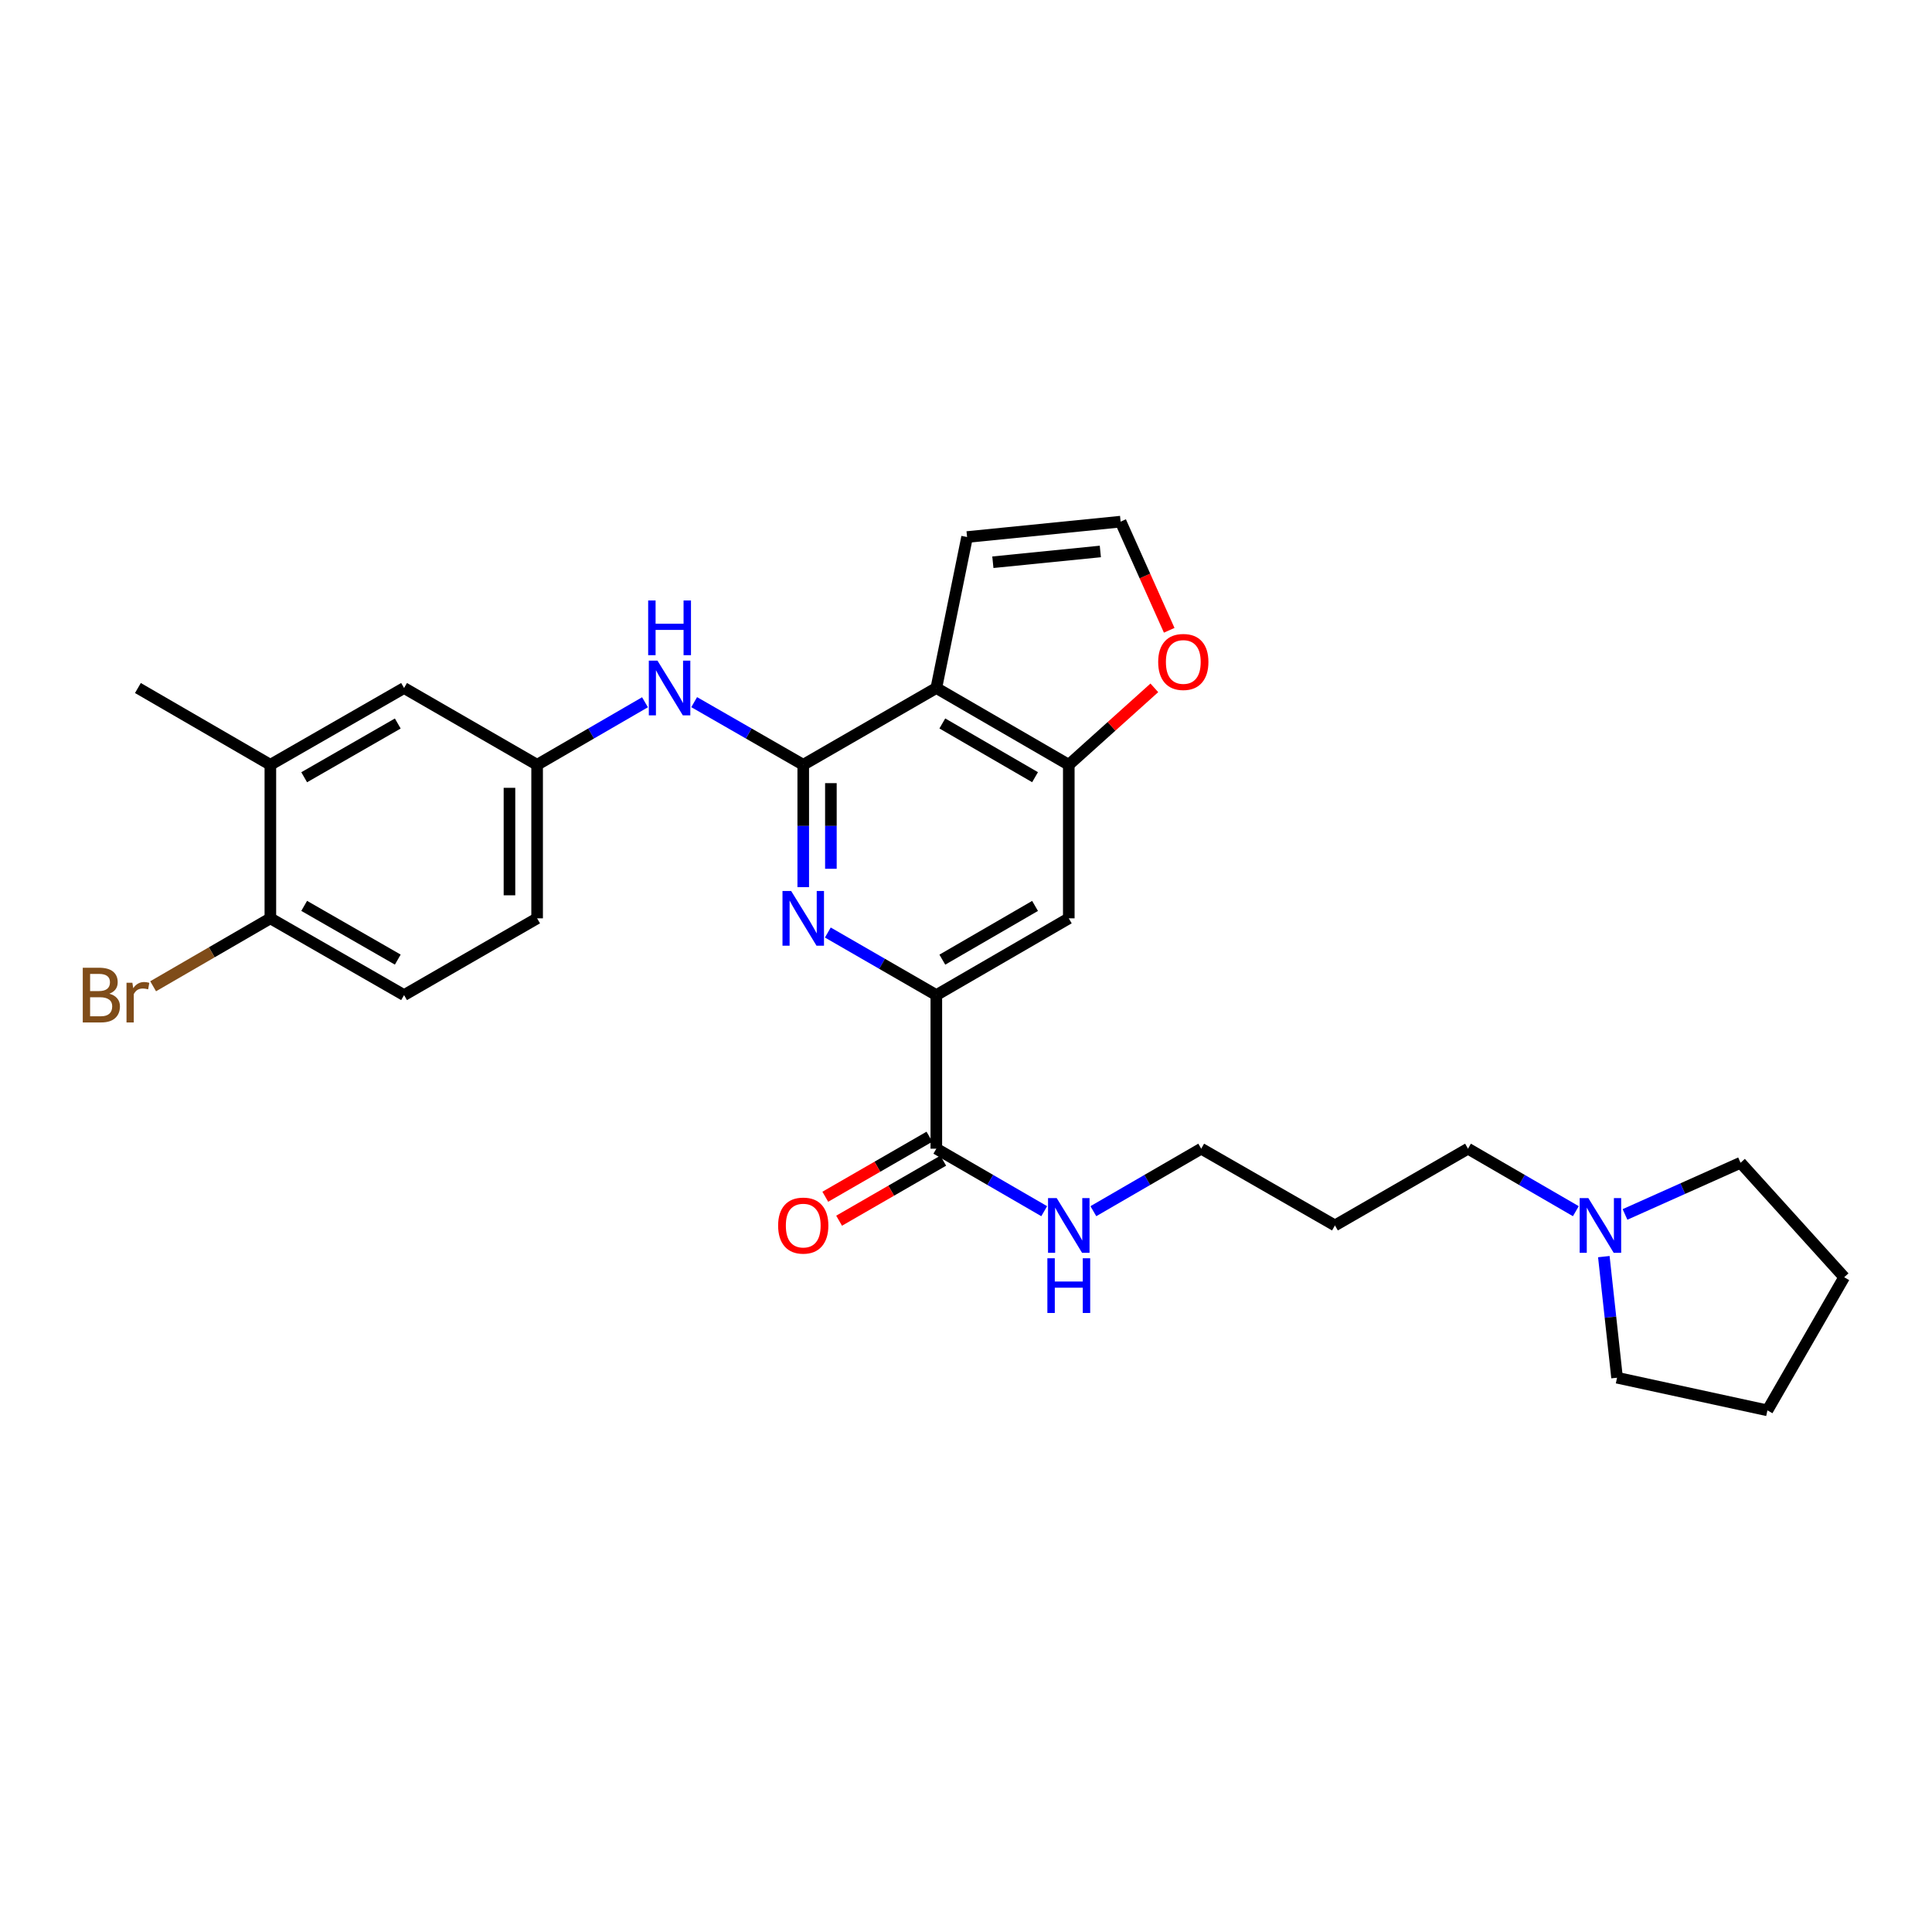 <?xml version='1.0' encoding='iso-8859-1'?>
<svg version='1.1' baseProfile='full'
              xmlns='http://www.w3.org/2000/svg'
                      xmlns:rdkit='http://www.rdkit.org/xml'
                      xmlns:xlink='http://www.w3.org/1999/xlink'
                  xml:space='preserve'
width='1000px' height='1000px' viewBox='0 0 1000 1000'>
<!-- END OF HEADER -->
<rect style='opacity:1.0;fill:#FFFFFF;stroke:none' width='1000' height='1000' x='0' y='0'> </rect>
<path class='bond-0' d='M 415.757,395.854 L 484.642,356.116' style='fill:none;fill-rule:evenodd;stroke:#000000;stroke-width:6px;stroke-linecap:butt;stroke-linejoin:miter;stroke-opacity:1' />
<path class='bond-1' d='M 415.757,395.854 L 415.757,427.518' style='fill:none;fill-rule:evenodd;stroke:#000000;stroke-width:6px;stroke-linecap:butt;stroke-linejoin:miter;stroke-opacity:1' />
<path class='bond-1' d='M 415.757,427.518 L 415.757,459.182' style='fill:none;fill-rule:evenodd;stroke:#0000FF;stroke-width:6px;stroke-linecap:butt;stroke-linejoin:miter;stroke-opacity:1' />
<path class='bond-1' d='M 430.068,405.353 L 430.068,427.518' style='fill:none;fill-rule:evenodd;stroke:#000000;stroke-width:6px;stroke-linecap:butt;stroke-linejoin:miter;stroke-opacity:1' />
<path class='bond-1' d='M 430.068,427.518 L 430.068,449.683' style='fill:none;fill-rule:evenodd;stroke:#0000FF;stroke-width:6px;stroke-linecap:butt;stroke-linejoin:miter;stroke-opacity:1' />
<path class='bond-5' d='M 415.757,395.854 L 387.531,379.642' style='fill:none;fill-rule:evenodd;stroke:#000000;stroke-width:6px;stroke-linecap:butt;stroke-linejoin:miter;stroke-opacity:1' />
<path class='bond-5' d='M 387.531,379.642 L 359.304,363.43' style='fill:none;fill-rule:evenodd;stroke:#0000FF;stroke-width:6px;stroke-linecap:butt;stroke-linejoin:miter;stroke-opacity:1' />
<path class='bond-3' d='M 484.642,356.116 L 553.201,395.854' style='fill:none;fill-rule:evenodd;stroke:#000000;stroke-width:6px;stroke-linecap:butt;stroke-linejoin:miter;stroke-opacity:1' />
<path class='bond-3' d='M 487.749,374.458 L 535.741,402.275' style='fill:none;fill-rule:evenodd;stroke:#000000;stroke-width:6px;stroke-linecap:butt;stroke-linejoin:miter;stroke-opacity:1' />
<path class='bond-8' d='M 484.642,356.116 L 500.559,277.968' style='fill:none;fill-rule:evenodd;stroke:#000000;stroke-width:6px;stroke-linecap:butt;stroke-linejoin:miter;stroke-opacity:1' />
<path class='bond-2' d='M 428.485,482.67 L 456.563,498.864' style='fill:none;fill-rule:evenodd;stroke:#0000FF;stroke-width:6px;stroke-linecap:butt;stroke-linejoin:miter;stroke-opacity:1' />
<path class='bond-2' d='M 456.563,498.864 L 484.642,515.059' style='fill:none;fill-rule:evenodd;stroke:#000000;stroke-width:6px;stroke-linecap:butt;stroke-linejoin:miter;stroke-opacity:1' />
<path class='bond-4' d='M 484.642,515.059 L 553.201,475.329' style='fill:none;fill-rule:evenodd;stroke:#000000;stroke-width:6px;stroke-linecap:butt;stroke-linejoin:miter;stroke-opacity:1' />
<path class='bond-4' d='M 487.75,496.717 L 535.742,468.906' style='fill:none;fill-rule:evenodd;stroke:#000000;stroke-width:6px;stroke-linecap:butt;stroke-linejoin:miter;stroke-opacity:1' />
<path class='bond-6' d='M 484.642,515.059 L 484.642,594.558' style='fill:none;fill-rule:evenodd;stroke:#000000;stroke-width:6px;stroke-linecap:butt;stroke-linejoin:miter;stroke-opacity:1' />
<path class='bond-7' d='M 553.201,395.854 L 575.341,375.941' style='fill:none;fill-rule:evenodd;stroke:#000000;stroke-width:6px;stroke-linecap:butt;stroke-linejoin:miter;stroke-opacity:1' />
<path class='bond-7' d='M 575.341,375.941 L 597.481,356.029' style='fill:none;fill-rule:evenodd;stroke:#FF0000;stroke-width:6px;stroke-linecap:butt;stroke-linejoin:miter;stroke-opacity:1' />
<path class='bond-28' d='M 553.201,395.854 L 553.201,475.329' style='fill:none;fill-rule:evenodd;stroke:#000000;stroke-width:6px;stroke-linecap:butt;stroke-linejoin:miter;stroke-opacity:1' />
<path class='bond-12' d='M 333.849,363.489 L 305.93,379.671' style='fill:none;fill-rule:evenodd;stroke:#0000FF;stroke-width:6px;stroke-linecap:butt;stroke-linejoin:miter;stroke-opacity:1' />
<path class='bond-12' d='M 305.93,379.671 L 278.011,395.854' style='fill:none;fill-rule:evenodd;stroke:#000000;stroke-width:6px;stroke-linecap:butt;stroke-linejoin:miter;stroke-opacity:1' />
<path class='bond-15' d='M 481.067,588.359 L 454.119,603.899' style='fill:none;fill-rule:evenodd;stroke:#000000;stroke-width:6px;stroke-linecap:butt;stroke-linejoin:miter;stroke-opacity:1' />
<path class='bond-15' d='M 454.119,603.899 L 427.17,619.438' style='fill:none;fill-rule:evenodd;stroke:#FF0000;stroke-width:6px;stroke-linecap:butt;stroke-linejoin:miter;stroke-opacity:1' />
<path class='bond-15' d='M 488.217,600.757 L 461.268,616.296' style='fill:none;fill-rule:evenodd;stroke:#000000;stroke-width:6px;stroke-linecap:butt;stroke-linejoin:miter;stroke-opacity:1' />
<path class='bond-15' d='M 461.268,616.296 L 434.319,631.836' style='fill:none;fill-rule:evenodd;stroke:#FF0000;stroke-width:6px;stroke-linecap:butt;stroke-linejoin:miter;stroke-opacity:1' />
<path class='bond-16' d='M 484.642,594.558 L 512.561,610.734' style='fill:none;fill-rule:evenodd;stroke:#000000;stroke-width:6px;stroke-linecap:butt;stroke-linejoin:miter;stroke-opacity:1' />
<path class='bond-16' d='M 512.561,610.734 L 540.48,626.909' style='fill:none;fill-rule:evenodd;stroke:#0000FF;stroke-width:6px;stroke-linecap:butt;stroke-linejoin:miter;stroke-opacity:1' />
<path class='bond-29' d='M 605.18,326.237 L 592.603,298.119' style='fill:none;fill-rule:evenodd;stroke:#FF0000;stroke-width:6px;stroke-linecap:butt;stroke-linejoin:miter;stroke-opacity:1' />
<path class='bond-29' d='M 592.603,298.119 L 580.027,270.002' style='fill:none;fill-rule:evenodd;stroke:#000000;stroke-width:6px;stroke-linecap:butt;stroke-linejoin:miter;stroke-opacity:1' />
<path class='bond-10' d='M 500.559,277.968 L 580.027,270.002' style='fill:none;fill-rule:evenodd;stroke:#000000;stroke-width:6px;stroke-linecap:butt;stroke-linejoin:miter;stroke-opacity:1' />
<path class='bond-10' d='M 513.907,291.013 L 569.534,285.436' style='fill:none;fill-rule:evenodd;stroke:#000000;stroke-width:6px;stroke-linecap:butt;stroke-linejoin:miter;stroke-opacity:1' />
<path class='bond-9' d='M 815.655,626.908 L 787.744,610.733' style='fill:none;fill-rule:evenodd;stroke:#0000FF;stroke-width:6px;stroke-linecap:butt;stroke-linejoin:miter;stroke-opacity:1' />
<path class='bond-9' d='M 787.744,610.733 L 759.832,594.558' style='fill:none;fill-rule:evenodd;stroke:#000000;stroke-width:6px;stroke-linecap:butt;stroke-linejoin:miter;stroke-opacity:1' />
<path class='bond-22' d='M 830.139,650.422 L 833.562,681.763' style='fill:none;fill-rule:evenodd;stroke:#0000FF;stroke-width:6px;stroke-linecap:butt;stroke-linejoin:miter;stroke-opacity:1' />
<path class='bond-22' d='M 833.562,681.763 L 836.986,713.103' style='fill:none;fill-rule:evenodd;stroke:#000000;stroke-width:6px;stroke-linecap:butt;stroke-linejoin:miter;stroke-opacity:1' />
<path class='bond-23' d='M 841.102,628.588 L 871.006,615.214' style='fill:none;fill-rule:evenodd;stroke:#0000FF;stroke-width:6px;stroke-linecap:butt;stroke-linejoin:miter;stroke-opacity:1' />
<path class='bond-23' d='M 871.006,615.214 L 900.91,601.841' style='fill:none;fill-rule:evenodd;stroke:#000000;stroke-width:6px;stroke-linecap:butt;stroke-linejoin:miter;stroke-opacity:1' />
<path class='bond-11' d='M 139.939,395.854 L 209.142,356.116' style='fill:none;fill-rule:evenodd;stroke:#000000;stroke-width:6px;stroke-linecap:butt;stroke-linejoin:miter;stroke-opacity:1' />
<path class='bond-11' d='M 157.445,402.304 L 205.888,374.487' style='fill:none;fill-rule:evenodd;stroke:#000000;stroke-width:6px;stroke-linecap:butt;stroke-linejoin:miter;stroke-opacity:1' />
<path class='bond-24' d='M 139.939,395.854 L 71.379,356.116' style='fill:none;fill-rule:evenodd;stroke:#000000;stroke-width:6px;stroke-linecap:butt;stroke-linejoin:miter;stroke-opacity:1' />
<path class='bond-30' d='M 139.939,395.854 L 139.939,475.329' style='fill:none;fill-rule:evenodd;stroke:#000000;stroke-width:6px;stroke-linecap:butt;stroke-linejoin:miter;stroke-opacity:1' />
<path class='bond-14' d='M 278.011,395.854 L 209.142,356.116' style='fill:none;fill-rule:evenodd;stroke:#000000;stroke-width:6px;stroke-linecap:butt;stroke-linejoin:miter;stroke-opacity:1' />
<path class='bond-18' d='M 278.011,395.854 L 278.011,475.329' style='fill:none;fill-rule:evenodd;stroke:#000000;stroke-width:6px;stroke-linecap:butt;stroke-linejoin:miter;stroke-opacity:1' />
<path class='bond-18' d='M 263.699,407.775 L 263.699,463.408' style='fill:none;fill-rule:evenodd;stroke:#000000;stroke-width:6px;stroke-linecap:butt;stroke-linejoin:miter;stroke-opacity:1' />
<path class='bond-13' d='M 139.939,475.329 L 209.142,515.059' style='fill:none;fill-rule:evenodd;stroke:#000000;stroke-width:6px;stroke-linecap:butt;stroke-linejoin:miter;stroke-opacity:1' />
<path class='bond-13' d='M 157.444,468.877 L 205.887,496.688' style='fill:none;fill-rule:evenodd;stroke:#000000;stroke-width:6px;stroke-linecap:butt;stroke-linejoin:miter;stroke-opacity:1' />
<path class='bond-19' d='M 139.939,475.329 L 109.599,492.91' style='fill:none;fill-rule:evenodd;stroke:#000000;stroke-width:6px;stroke-linecap:butt;stroke-linejoin:miter;stroke-opacity:1' />
<path class='bond-19' d='M 109.599,492.91 L 79.26,510.492' style='fill:none;fill-rule:evenodd;stroke:#7F4C19;stroke-width:6px;stroke-linecap:butt;stroke-linejoin:miter;stroke-opacity:1' />
<path class='bond-25' d='M 565.922,626.908 L 593.833,610.733' style='fill:none;fill-rule:evenodd;stroke:#0000FF;stroke-width:6px;stroke-linecap:butt;stroke-linejoin:miter;stroke-opacity:1' />
<path class='bond-25' d='M 593.833,610.733 L 621.744,594.558' style='fill:none;fill-rule:evenodd;stroke:#000000;stroke-width:6px;stroke-linecap:butt;stroke-linejoin:miter;stroke-opacity:1' />
<path class='bond-17' d='M 209.142,515.059 L 278.011,475.329' style='fill:none;fill-rule:evenodd;stroke:#000000;stroke-width:6px;stroke-linecap:butt;stroke-linejoin:miter;stroke-opacity:1' />
<path class='bond-20' d='M 759.832,594.558 L 690.963,634.28' style='fill:none;fill-rule:evenodd;stroke:#000000;stroke-width:6px;stroke-linecap:butt;stroke-linejoin:miter;stroke-opacity:1' />
<path class='bond-21' d='M 690.963,634.28 L 621.744,594.558' style='fill:none;fill-rule:evenodd;stroke:#000000;stroke-width:6px;stroke-linecap:butt;stroke-linejoin:miter;stroke-opacity:1' />
<path class='bond-27' d='M 836.986,713.103 L 914.816,729.998' style='fill:none;fill-rule:evenodd;stroke:#000000;stroke-width:6px;stroke-linecap:butt;stroke-linejoin:miter;stroke-opacity:1' />
<path class='bond-26' d='M 900.91,601.841 L 954.545,661.097' style='fill:none;fill-rule:evenodd;stroke:#000000;stroke-width:6px;stroke-linecap:butt;stroke-linejoin:miter;stroke-opacity:1' />
<path class='bond-31' d='M 954.545,661.097 L 914.816,729.998' style='fill:none;fill-rule:evenodd;stroke:#000000;stroke-width:6px;stroke-linecap:butt;stroke-linejoin:miter;stroke-opacity:1' />
<path  class='atom-2' d='M 409.497 461.169
L 418.777 476.169
Q 419.697 477.649, 421.177 480.329
Q 422.657 483.009, 422.737 483.169
L 422.737 461.169
L 426.497 461.169
L 426.497 489.489
L 422.617 489.489
L 412.657 473.089
Q 411.497 471.169, 410.257 468.969
Q 409.057 466.769, 408.697 466.089
L 408.697 489.489
L 405.017 489.489
L 405.017 461.169
L 409.497 461.169
' fill='#0000FF'/>
<path  class='atom-6' d='M 340.31 341.956
L 349.59 356.956
Q 350.51 358.436, 351.99 361.116
Q 353.47 363.796, 353.55 363.956
L 353.55 341.956
L 357.31 341.956
L 357.31 370.276
L 353.43 370.276
L 343.47 353.876
Q 342.31 351.956, 341.07 349.756
Q 339.87 347.556, 339.51 346.876
L 339.51 370.276
L 335.83 370.276
L 335.83 341.956
L 340.31 341.956
' fill='#0000FF'/>
<path  class='atom-6' d='M 335.49 310.804
L 339.33 310.804
L 339.33 322.844
L 353.81 322.844
L 353.81 310.804
L 357.65 310.804
L 357.65 339.124
L 353.81 339.124
L 353.81 326.044
L 339.33 326.044
L 339.33 339.124
L 335.49 339.124
L 335.49 310.804
' fill='#0000FF'/>
<path  class='atom-8' d='M 599.474 342.624
Q 599.474 335.824, 602.834 332.024
Q 606.194 328.224, 612.474 328.224
Q 618.754 328.224, 622.114 332.024
Q 625.474 335.824, 625.474 342.624
Q 625.474 349.504, 622.074 353.424
Q 618.674 357.304, 612.474 357.304
Q 606.234 357.304, 602.834 353.424
Q 599.474 349.544, 599.474 342.624
M 612.474 354.104
Q 616.794 354.104, 619.114 351.224
Q 621.474 348.304, 621.474 342.624
Q 621.474 337.064, 619.114 334.264
Q 616.794 331.424, 612.474 331.424
Q 608.154 331.424, 605.794 334.224
Q 603.474 337.024, 603.474 342.624
Q 603.474 348.344, 605.794 351.224
Q 608.154 354.104, 612.474 354.104
' fill='#FF0000'/>
<path  class='atom-10' d='M 822.115 620.12
L 831.395 635.12
Q 832.315 636.6, 833.795 639.28
Q 835.275 641.96, 835.355 642.12
L 835.355 620.12
L 839.115 620.12
L 839.115 648.44
L 835.235 648.44
L 825.275 632.04
Q 824.115 630.12, 822.875 627.92
Q 821.675 625.72, 821.315 625.04
L 821.315 648.44
L 817.635 648.44
L 817.635 620.12
L 822.115 620.12
' fill='#0000FF'/>
<path  class='atom-16' d='M 402.757 634.36
Q 402.757 627.56, 406.117 623.76
Q 409.477 619.96, 415.757 619.96
Q 422.037 619.96, 425.397 623.76
Q 428.757 627.56, 428.757 634.36
Q 428.757 641.24, 425.357 645.16
Q 421.957 649.04, 415.757 649.04
Q 409.517 649.04, 406.117 645.16
Q 402.757 641.28, 402.757 634.36
M 415.757 645.84
Q 420.077 645.84, 422.397 642.96
Q 424.757 640.04, 424.757 634.36
Q 424.757 628.8, 422.397 626
Q 420.077 623.16, 415.757 623.16
Q 411.437 623.16, 409.077 625.96
Q 406.757 628.76, 406.757 634.36
Q 406.757 640.08, 409.077 642.96
Q 411.437 645.84, 415.757 645.84
' fill='#FF0000'/>
<path  class='atom-17' d='M 546.941 620.12
L 556.221 635.12
Q 557.141 636.6, 558.621 639.28
Q 560.101 641.96, 560.181 642.12
L 560.181 620.12
L 563.941 620.12
L 563.941 648.44
L 560.061 648.44
L 550.101 632.04
Q 548.941 630.12, 547.701 627.92
Q 546.501 625.72, 546.141 625.04
L 546.141 648.44
L 542.461 648.44
L 542.461 620.12
L 546.941 620.12
' fill='#0000FF'/>
<path  class='atom-17' d='M 542.121 651.272
L 545.961 651.272
L 545.961 663.312
L 560.441 663.312
L 560.441 651.272
L 564.281 651.272
L 564.281 679.592
L 560.441 679.592
L 560.441 666.512
L 545.961 666.512
L 545.961 679.592
L 542.121 679.592
L 542.121 651.272
' fill='#0000FF'/>
<path  class='atom-20' d='M 56.599 514.339
Q 59.319 515.099, 60.679 516.779
Q 62.08 518.419, 62.08 520.859
Q 62.08 524.779, 59.559 527.019
Q 57.08 529.219, 52.359 529.219
L 42.84 529.219
L 42.84 500.899
L 51.2 500.899
Q 56.039 500.899, 58.48 502.859
Q 60.919 504.819, 60.919 508.419
Q 60.919 512.699, 56.599 514.339
M 46.639 504.099
L 46.639 512.979
L 51.2 512.979
Q 53.999 512.979, 55.44 511.859
Q 56.919 510.699, 56.919 508.419
Q 56.919 504.099, 51.2 504.099
L 46.639 504.099
M 52.359 526.019
Q 55.12 526.019, 56.599 524.699
Q 58.08 523.379, 58.08 520.859
Q 58.08 518.539, 56.44 517.379
Q 54.84 516.179, 51.76 516.179
L 46.639 516.179
L 46.639 526.019
L 52.359 526.019
' fill='#7F4C19'/>
<path  class='atom-20' d='M 68.519 508.659
L 68.96 511.499
Q 71.12 508.299, 74.639 508.299
Q 75.76 508.299, 77.279 508.699
L 76.68 512.059
Q 74.96 511.659, 73.999 511.659
Q 72.32 511.659, 71.2 512.339
Q 70.12 512.979, 69.24 514.539
L 69.24 529.219
L 65.48 529.219
L 65.48 508.659
L 68.519 508.659
' fill='#7F4C19'/>
</svg>
